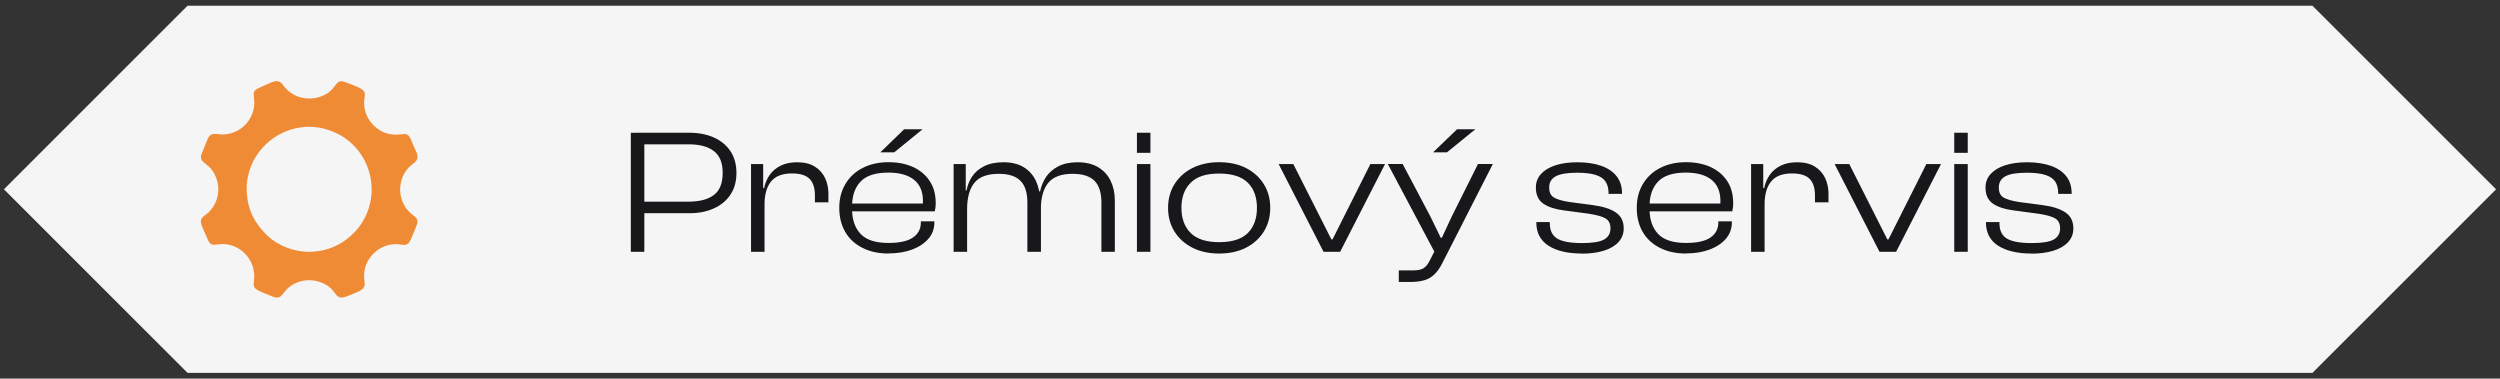 <?xml version="1.0" encoding="UTF-8"?>
<svg id="Layer_1" data-name="Layer 1" xmlns="http://www.w3.org/2000/svg" xmlns:xlink="http://www.w3.org/1999/xlink" viewBox="0 0 387.03 58.61">
  <rect x="0" y="0" width="387.03" height="58.61" fill="#333333" stroke="none"/>
  <defs>
    <style>
      .cls-1 {
        stroke: #f07f20;
        stroke-miterlimit: 22.93;
        stroke-width: .48px;
      }

      .cls-1, .cls-2 {
        fill: none;
      }

      .cls-3 {
        opacity: .9;
      }

      .cls-4 {
        fill: #fff;
        opacity: .95;
      }

      .cls-4, .cls-2, .cls-5, .cls-6 {
        stroke-width: 0px;
      }

      .cls-4, .cls-5 {
        fill-rule: evenodd;
      }

      .cls-5 {
        fill: #f07f20;
      }

      .cls-7 {
        clip-path: url(#clippath);
      }

      .cls-6 {
        fill: #000003;
      }
    </style>
    <clipPath id="clippath">
      <rect class="cls-2" x="31.09" y="12.54" width="33.54" height="33.53"/>
    </clipPath>
  </defs>
  <polygon class="cls-4" points="29.03 .89 358 .89 386.42 29.3 386.42 29.31 358 57.72 29.03 57.72 .61 29.31 .61 29.3 29.03 .89"/>
  <g class="cls-3">
    <path class="cls-6" d="M99.75,38.98h-2.09v-18.42h2.09v18.42ZM106.73,33.01h-8.16v-1.79h7.98c1.75,0,3.07-.35,3.98-1.04.9-.7,1.35-1.83,1.35-3.41s-.45-2.66-1.35-3.37c-.9-.71-2.23-1.06-3.98-1.06h-7.98v-1.79h8.16c1.41,0,2.67.24,3.77.73,1.1.49,1.96,1.19,2.58,2.12s.93,2.05.93,3.37-.31,2.44-.93,3.37-1.48,1.64-2.58,2.13c-1.1.5-2.36.74-3.77.74Z"/>
    <path class="cls-6" d="M118.36,38.98h-2.09v-13.58h1.88v3.82l.21.14v9.62ZM118.36,31.61h-.59v-2.5h.53c.14-.73.42-1.4.84-2.01s.99-1.09,1.69-1.44c.71-.36,1.57-.54,2.59-.54,1.12,0,2.04.23,2.75.69.72.46,1.24,1.05,1.58,1.79.33.73.5,1.52.5,2.37v1.35h-2.09v-1.04c0-1.15-.27-2.02-.82-2.58-.55-.57-1.46-.85-2.74-.85-1.47,0-2.55.41-3.22,1.24-.68.82-1.02,2.01-1.02,3.55Z"/>
    <path class="cls-6" d="M137.59,39.25c-1.55,0-2.91-.29-4.06-.87s-2.05-1.4-2.67-2.46c-.62-1.06-.93-2.31-.93-3.74s.31-2.59.93-3.66c.62-1.06,1.5-1.9,2.65-2.5s2.5-.91,4.05-.91c1.43,0,2.69.25,3.78.74,1.09.5,1.95,1.21,2.58,2.16.63.94.94,2.09.94,3.45,0,.24-.01.46-.04.67-.03.21-.06.41-.1.59h-13.49v-1.21h12.22l-.62.71c.02-.18.03-.37.04-.55s.01-.38.01-.58c0-1.43-.46-2.52-1.38-3.26-.92-.74-2.25-1.11-3.97-1.11-1.98,0-3.42.46-4.3,1.39-.88.93-1.32,2.2-1.32,3.81v.44c0,1.63.44,2.91,1.32,3.85.88.94,2.33,1.4,4.33,1.4,1.71,0,2.97-.28,3.78-.84s1.22-1.33,1.22-2.32v-.19h2.09v.19c0,.95-.3,1.79-.91,2.5s-1.45,1.27-2.52,1.68c-1.07.4-2.28.6-3.64.6ZM138.44,23.58h-2.15l3.68-3.57h2.86l-4.39,3.57Z"/>
    <path class="cls-6" d="M149.72,38.98h-2.09v-13.58h1.88v4.32l.21.14v9.13ZM161.14,38.98h-2.09v-7.64c0-1.5-.35-2.62-1.06-3.34-.71-.72-1.83-1.09-3.36-1.09-1.77,0-3.03.46-3.78,1.39-.76.93-1.13,2.3-1.13,4.11h-.56l-.03-2.92h.5c.14-.77.42-1.48.85-2.14.43-.66,1.05-1.2,1.86-1.61.8-.41,1.81-.62,3-.62,1.28,0,2.33.26,3.17.78.83.52,1.46,1.23,1.87,2.12.41.89.62,1.9.62,3.04h.15v7.92ZM172.6,38.98h-2.09v-7.64c0-1.5-.35-2.62-1.06-3.34-.71-.72-1.84-1.09-3.39-1.09-1.75,0-3,.46-3.77,1.39-.77.93-1.15,2.3-1.15,4.11h-.56l-.06-2.78h.5c.16-.79.46-1.52.9-2.2.44-.68,1.07-1.23,1.88-1.66.81-.43,1.82-.65,3.02-.65,1.28,0,2.34.26,3.19.77.85.51,1.5,1.21,1.93,2.1.43.89.65,1.91.65,3.07v7.92Z"/>
    <path class="cls-6" d="M178.1,23.66h-2.09v-3.11h2.09v3.11ZM178.1,38.98h-2.09v-13.58h2.09v13.58Z"/>
    <path class="cls-6" d="M188.73,39.25c-1.57,0-2.95-.3-4.14-.91-1.19-.6-2.11-1.44-2.77-2.5-.66-1.06-.99-2.28-.99-3.66s.33-2.59.99-3.66c.66-1.06,1.58-1.9,2.77-2.5,1.19-.6,2.57-.91,4.14-.91s3,.3,4.18.91,2.09,1.44,2.75,2.5c.66,1.06.99,2.28.99,3.66s-.33,2.59-.99,3.66c-.66,1.06-1.58,1.9-2.75,2.5s-2.57.91-4.18.91ZM188.73,37.49c2.02,0,3.5-.47,4.45-1.42.94-.94,1.41-2.24,1.41-3.89s-.47-2.95-1.41-3.89c-.94-.94-2.42-1.42-4.45-1.42s-3.45.47-4.4,1.42c-.95.94-1.43,2.24-1.43,3.89s.48,2.95,1.43,3.89c.95.94,2.42,1.42,4.4,1.42Z"/>
    <path class="cls-6" d="M207.46,38.98h-2.56l-6.95-13.58h2.27l5.89,11.66h.18l5.86-11.66h2.27l-6.95,13.58Z"/>
    <path class="cls-6" d="M218.38,43.65h-1.83v-1.79h2.21c.73,0,1.27-.11,1.63-.34.36-.23.68-.63.96-1.2l1.12-2.2-.26,1.13-7.36-13.86h2.3l4.27,8.08,1.62,3.33h.18l1.56-3.35,4.03-8.06h2.3l-7.89,15.48c-.35.68-.75,1.22-1.19,1.64s-.96.71-1.55.88c-.59.17-1.29.26-2.09.26ZM224.01,23.58h-2.15l3.71-3.57h2.83l-4.39,3.57Z"/>
    <path class="cls-6" d="M244.91,39.25c-2.22,0-3.95-.41-5.2-1.22-1.25-.82-1.87-2.01-1.87-3.59v-.06h2.09v.17c0,1.14.39,1.93,1.16,2.39.77.46,2.06.69,3.84.69,1.63,0,2.77-.19,3.42-.56.65-.38.97-.95.97-1.72,0-.71-.25-1.22-.75-1.53-.5-.3-1.36-.54-2.58-.73l-3.89-.52c-1.33-.17-2.39-.51-3.17-1.04s-1.16-1.37-1.16-2.5c0-.81.26-1.5.78-2.08.52-.58,1.26-1.03,2.22-1.35.96-.32,2.11-.48,3.45-.48s2.61.18,3.64.54c1.03.36,1.83.89,2.4,1.61.57.71.85,1.61.85,2.69v.05h-2.09v-.14c0-.7-.15-1.27-.44-1.73-.29-.46-.79-.81-1.5-1.04-.71-.24-1.68-.36-2.92-.36-1.53,0-2.63.18-3.31.55-.68.37-1.02.95-1.02,1.76,0,.7.23,1.2.69,1.5.46.3,1.29.55,2.49.73l3.56.47c1.55.2,2.74.58,3.56,1.13.83.55,1.24,1.38,1.24,2.48,0,.84-.28,1.56-.84,2.15-.56.59-1.33,1.03-2.3,1.32s-2.09.44-3.34.44Z"/>
    <path class="cls-6" d="M261.05,39.25c-1.55,0-2.91-.29-4.06-.87s-2.05-1.4-2.67-2.46c-.62-1.06-.93-2.31-.93-3.74s.31-2.59.93-3.66c.62-1.06,1.5-1.9,2.65-2.5s2.5-.91,4.05-.91c1.43,0,2.69.25,3.78.74,1.09.5,1.95,1.21,2.58,2.16.63.94.94,2.09.94,3.45,0,.24-.01.46-.04.67-.03.21-.06.41-.1.59h-13.49v-1.21h12.22l-.62.71c.02-.18.03-.37.04-.55s.01-.38.01-.58c0-1.43-.46-2.52-1.38-3.26-.92-.74-2.25-1.11-3.97-1.11-1.98,0-3.42.46-4.3,1.39-.88.93-1.32,2.2-1.32,3.81v.44c0,1.63.44,2.91,1.32,3.85.88.94,2.33,1.4,4.33,1.4,1.71,0,2.97-.28,3.78-.84s1.22-1.33,1.22-2.32v-.19h2.09v.19c0,.95-.3,1.79-.91,2.5s-1.45,1.27-2.52,1.68c-1.07.4-2.28.6-3.64.6Z"/>
    <path class="cls-6" d="M273.18,38.98h-2.09v-13.58h1.88v3.82l.21.14v9.62ZM273.18,31.61h-.59v-2.5h.53c.14-.73.42-1.4.84-2.01s.99-1.09,1.69-1.44c.71-.36,1.57-.54,2.59-.54,1.12,0,2.04.23,2.75.69.72.46,1.24,1.05,1.58,1.79.33.73.5,1.52.5,2.37v1.35h-2.09v-1.04c0-1.15-.27-2.02-.82-2.58-.55-.57-1.46-.85-2.74-.85-1.47,0-2.55.41-3.22,1.24-.68.82-1.02,2.01-1.02,3.55Z"/>
    <path class="cls-6" d="M293.53,38.98h-2.56l-6.95-13.58h2.27l5.89,11.66h.18l5.86-11.66h2.27l-6.95,13.58Z"/>
    <path class="cls-6" d="M304.63,23.66h-2.09v-3.11h2.09v3.11ZM304.63,38.98h-2.09v-13.58h2.09v13.58Z"/>
    <path class="cls-6" d="M314.52,39.25c-2.22,0-3.95-.41-5.2-1.22-1.25-.82-1.87-2.01-1.87-3.59v-.06h2.09v.17c0,1.14.39,1.93,1.16,2.39.77.46,2.06.69,3.84.69,1.63,0,2.77-.19,3.42-.56.65-.38.97-.95.97-1.72,0-.71-.25-1.22-.75-1.53-.5-.3-1.36-.54-2.58-.73l-3.89-.52c-1.33-.17-2.39-.51-3.17-1.04s-1.16-1.37-1.16-2.5c0-.81.26-1.5.78-2.08.52-.58,1.26-1.03,2.22-1.35.96-.32,2.11-.48,3.45-.48s2.61.18,3.64.54c1.03.36,1.83.89,2.4,1.61.57.71.85,1.61.85,2.69v.05h-2.09v-.14c0-.7-.15-1.27-.44-1.73-.29-.46-.79-.81-1.5-1.04-.71-.24-1.68-.36-2.92-.36-1.53,0-2.63.18-3.31.55-.68.37-1.02.95-1.02,1.76,0,.7.23,1.2.69,1.5.46.3,1.29.55,2.49.73l3.56.47c1.55.2,2.74.58,3.56,1.13.83.55,1.24,1.38,1.24,2.48,0,.84-.28,1.56-.84,2.15-.56.59-1.33,1.03-2.3,1.32s-2.09.44-3.34.44Z"/>
  </g>
  <g class="cls-3">
    <g class="cls-7">
      <path class="cls-5" d="M42.71,12.8c-.48.08-1.28.47-1.73.67-1.82.81-1.47.62-1.38,2.08.19,3.02-2.3,5.66-5.42,5.5-.85-.04-1.42-.31-1.77.47l-1.04,2.54c-.29,1.2,1.47.86,2.41,3.63.46,1.35.29,2.88-.34,4.04-.29.53-.7,1.07-1.05,1.38-.57.48-1.18.75-1.04,1.37.08.38.51,1.33.68,1.7.74,1.71.55,1.53,2.07,1.38,2.7-.26,5.62,2.06,5.5,5.42-.05,1.45-.67,1.4,2.15,2.49.68.26,1.28.63,1.74.03.68-.9,1.37-1.66,2.76-2.11,1.94-.64,4.28.02,5.42,1.38.5.59.71,1.15,1.36,1.05.4-.07,1.38-.48,1.75-.64.48-.21,1.32-.49,1.43-1.01.1-.48-.52-2.14.62-4.03.98-1.63,2.71-2.66,4.72-2.57.91.04,1.37.4,1.77-.47.25-.54.48-1.11.71-1.67.59-1.48.55-1.29-.63-2.26-.24-.2-.37-.37-.6-.64-.32-.38-.65-1-.84-1.59-.64-1.92-.01-4.2,1.39-5.41.21-.18.44-.36.66-.53.78-.63.28-1.17-.29-2.54-.75-1.8-.59-1.47-2.06-1.39-1.08.06-2.07-.14-2.96-.69-1.63-.99-2.65-2.72-2.56-4.72.06-1.37.71-1.43-2.14-2.49-1.44-.54-1.29-.58-2.27.64-1.32,1.65-4.16,2.22-6.26,1.1-.71-.37-1.21-.81-1.65-1.35-.31-.38-.49-.83-1.09-.73ZM37.97,29.98c-.56-7.73,7.92-13.44,15.14-9.08.27.16.51.33.74.51,2.27,1.73,3.68,4.29,3.9,7.23.23,3.07-1.07,5.76-2.55,7.33-1.75,1.86-3.87,3.01-6.66,3.23-3.01.23-5.81-1.09-7.33-2.56-1.85-1.8-3.03-3.81-3.23-6.65Z"/>
      <path class="cls-1" d="M42.71,12.8c-.48.08-1.28.47-1.73.67-1.82.81-1.47.62-1.38,2.08.19,3.02-2.3,5.66-5.42,5.5-.85-.04-1.42-.31-1.77.47l-1.04,2.54c-.29,1.2,1.47.86,2.41,3.63.46,1.35.29,2.88-.34,4.04-.29.53-.7,1.07-1.05,1.38-.57.48-1.18.75-1.04,1.37.08.38.51,1.33.68,1.7.74,1.71.55,1.53,2.07,1.38,2.7-.26,5.62,2.06,5.5,5.42-.05,1.45-.67,1.4,2.15,2.49.68.26,1.28.63,1.74.03.68-.9,1.37-1.66,2.76-2.11,1.94-.64,4.28.02,5.42,1.38.5.59.71,1.15,1.36,1.05.4-.07,1.38-.48,1.75-.64.48-.21,1.32-.49,1.43-1.01.1-.48-.52-2.14.62-4.03.98-1.63,2.71-2.66,4.72-2.57.91.04,1.37.4,1.77-.47.25-.54.48-1.11.71-1.67.59-1.48.55-1.29-.63-2.26-.24-.2-.37-.37-.6-.64-.32-.38-.65-1-.84-1.59-.64-1.92-.01-4.2,1.39-5.41.21-.18.44-.36.66-.53.78-.63.28-1.17-.29-2.54-.75-1.8-.59-1.47-2.06-1.39-1.08.06-2.07-.14-2.96-.69-1.63-.99-2.65-2.72-2.56-4.72.06-1.37.71-1.43-2.14-2.49-1.44-.54-1.29-.58-2.27.64-1.32,1.65-4.16,2.22-6.26,1.1-.71-.37-1.21-.81-1.65-1.35-.31-.38-.49-.83-1.09-.73ZM37.97,29.98c-.56-7.73,7.92-13.44,15.14-9.08.27.16.51.33.74.51,2.27,1.73,3.68,4.29,3.9,7.23.23,3.07-1.07,5.76-2.55,7.33-1.75,1.86-3.87,3.01-6.66,3.23-3.01.23-5.81-1.09-7.33-2.56-1.85-1.8-3.03-3.81-3.23-6.65Z"/>
    </g>
  </g>
</svg>